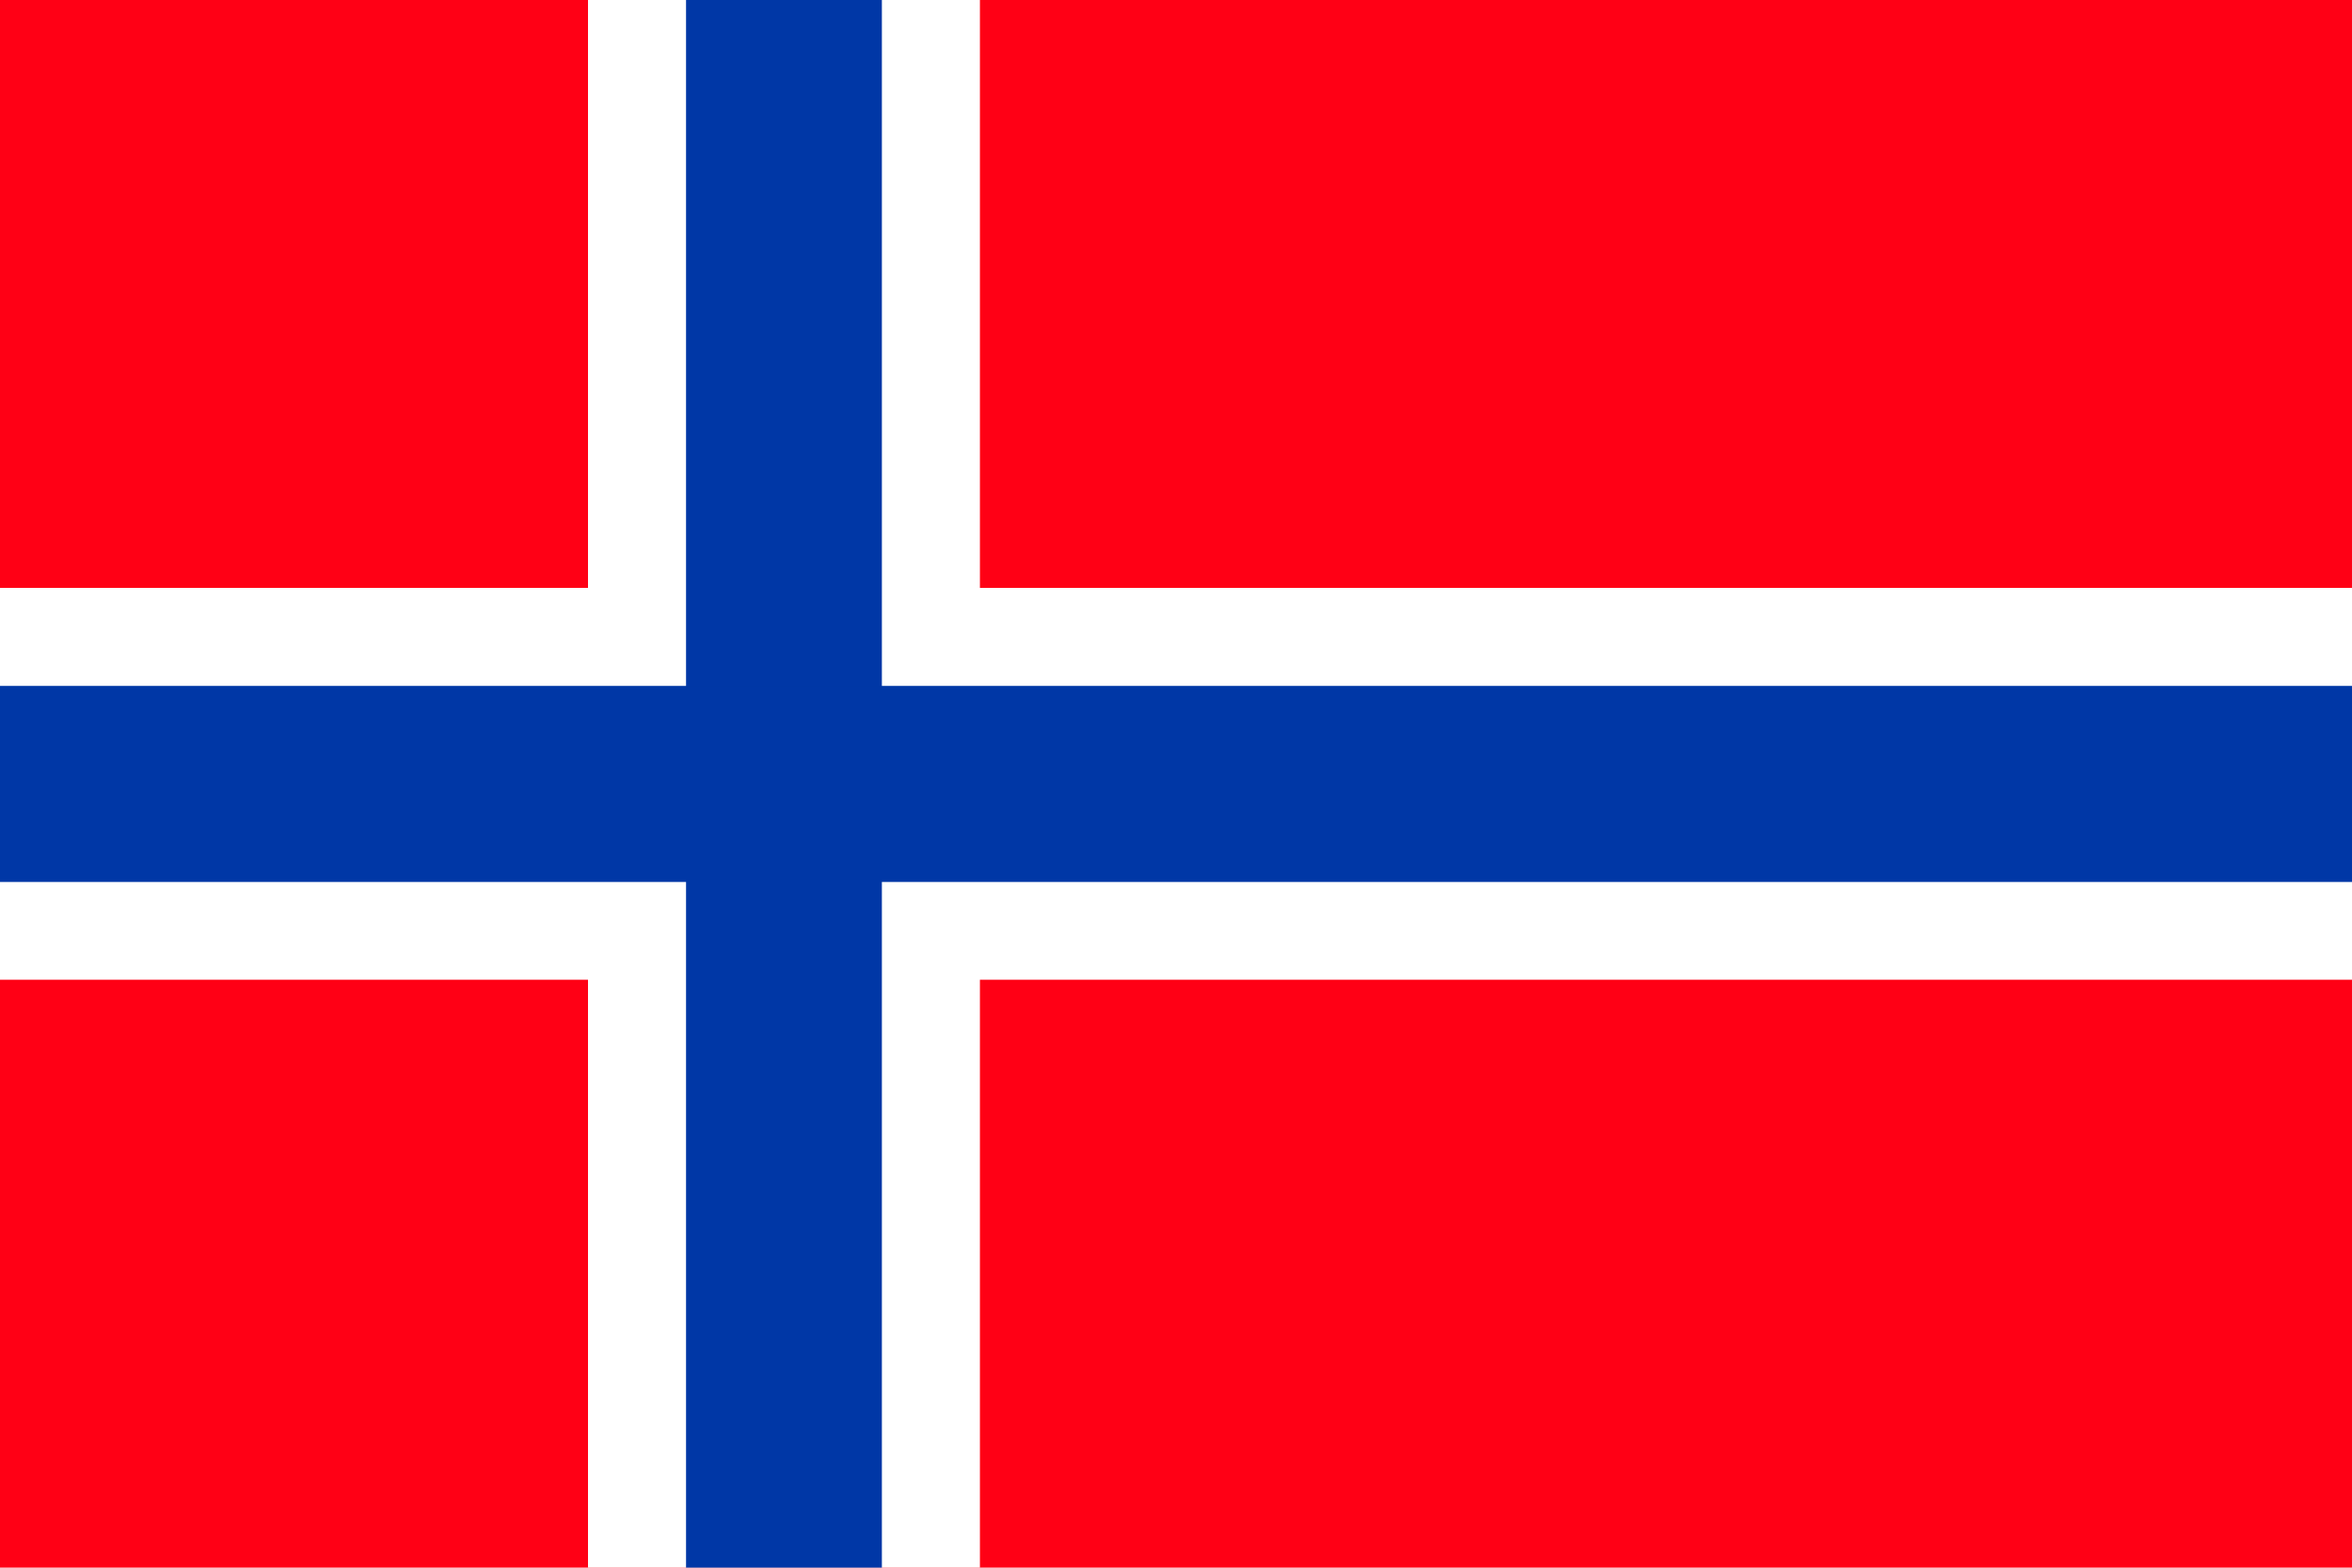 <?xml version="1.0" encoding="UTF-8"?>
<svg xmlns="http://www.w3.org/2000/svg" viewBox="0 0 95 63.33">
  <defs>
    <style>.cls-1{fill:#ff0015;}.cls-2{fill:#fff;}.cls-3{fill:#0037a6;}</style>
  </defs>
  <g id="Layer_2" data-name="Layer 2">
    <g id="Layer_1-2" data-name="Layer 1">
      <rect class="cls-1" width="95" height="63.33"></rect>
      <rect class="cls-2" x="23.75" width="15.83" height="63.33"></rect>
      <rect class="cls-2" y="23.75" width="95" height="15.83"></rect>
      <rect class="cls-3" x="27.71" width="7.91" height="63.33"></rect>
      <rect class="cls-3" y="27.71" width="95" height="7.92"></rect>
    </g>
  </g>
</svg>
